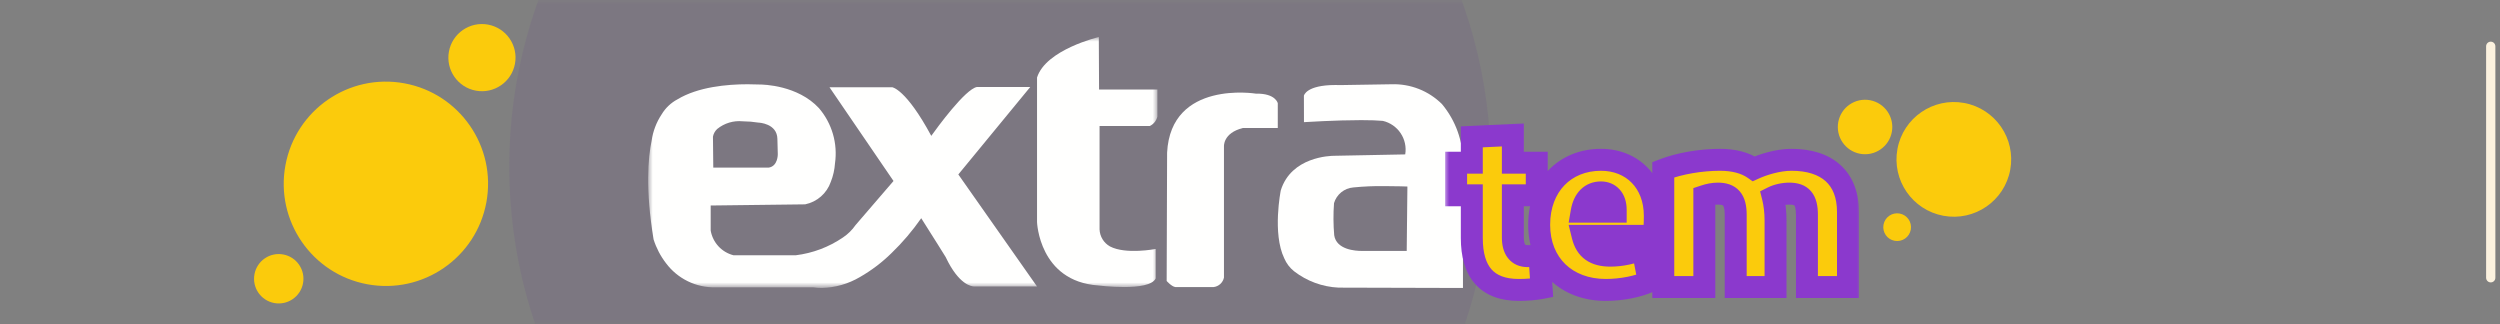 <svg width="270" height="35" viewBox="0 0 270 35" fill="none" xmlns="http://www.w3.org/2000/svg">
<rect x="0" y="0" width="270" height="35" fill="#808080" stroke="none"/>
<mask id="mask0_3364_98" style="mask-type:alpha" maskUnits="userSpaceOnUse" x="0" y="0" width="270" height="35">
<rect width="270" height="35" fill="#D9D9D9"/>
</mask>
<g mask="url(#mask0_3364_98)">
<circle cx="211.015" cy="17.213" r="6.194" transform="rotate(10.434 211.015 17.213)" fill="#FBCB0C"/>
<circle cx="41.677" cy="19.85" r="11.034" transform="rotate(10.434 41.677 19.85)" fill="#FBCB0C"/>
<circle cx="201.426" cy="13.715" r="2.942" transform="rotate(10.434 201.426 13.715)" fill="#FBCB0C"/>
<circle cx="52.051" cy="6.224" r="3.627" transform="rotate(10.434 52.051 6.224)" fill="#FBCB0C"/>
<circle cx="204.892" cy="24.535" r="1.497" transform="rotate(10.434 204.892 24.535)" fill="#FBCB0C"/>
<circle cx="30.105" cy="30.105" r="2.667" transform="rotate(10.434 30.105 30.105)" fill="#FBCB0C"/>
<path d="M269 5L269 30" stroke="#FCF2DF" stroke-linecap="round"/>
<g style="mix-blend-mode:multiply" opacity="0.1">
<circle cx="108" cy="18" r="53" fill="#5B258E"/>
</g>
<mask id="mask1_3364_98" style="mask-type:luminance" maskUnits="userSpaceOnUse" x="70" y="4" width="55" height="27">
<path d="M70 4H125V31H70V4Z" fill="white"/>
</mask>
<g mask="url(#mask1_3364_98)">
<path d="M88.762 31.1C88.451 31.101 88.141 31.078 87.833 31.033H77.239C76.214 31.05 75.199 30.823 74.278 30.372C73.357 29.922 72.556 29.259 71.939 28.439C71.339 27.663 70.88 26.787 70.585 25.85C69.699 20.442 69.985 17.06 70.379 15.175C70.525 14.166 70.894 13.202 71.457 12.352C71.868 11.665 72.46 11.103 73.168 10.728C75.39 9.386 78.515 9.1 80.745 9.1C81.152 9.1 81.575 9.109 82.002 9.127H82.022C82.438 9.127 86.157 9.199 88.454 11.688C89.148 12.502 89.661 13.453 89.959 14.48C90.256 15.507 90.331 16.585 90.179 17.643C90.133 18.329 89.98 19.004 89.725 19.643C89.514 20.253 89.147 20.798 88.661 21.223C88.175 21.648 87.587 21.94 86.954 22.069L76.754 22.194V24.9C76.863 25.535 77.153 26.125 77.59 26.599C78.027 27.073 78.592 27.409 79.216 27.568H85.954C87.78 27.341 89.525 26.682 91.044 25.645C91.575 25.289 92.035 24.836 92.399 24.31L96.499 19.547L89.584 9.422H96.353C96.368 9.422 97.853 9.612 100.578 14.675L100.59 14.656C101.19 13.816 104.25 9.615 105.514 9.394H111.268L103.499 18.841L111.999 30.94H105.221C104.955 30.94 103.558 30.787 102.134 27.765C102.122 27.745 100.826 25.658 99.492 23.565C99.492 23.57 99.489 23.574 99.485 23.577C98.543 24.93 97.472 26.188 96.285 27.333C95.262 28.34 94.113 29.211 92.867 29.924C91.621 30.659 90.208 31.063 88.762 31.1ZM80.209 13.1C79.22 13.002 78.233 13.299 77.461 13.926C77.222 14.145 77.06 14.436 76.999 14.755L77.034 18.1H83.034C84.022 17.938 84.003 16.664 84.002 16.651L83.959 15.005C83.929 13.318 81.946 13.243 81.926 13.243C81.358 13.153 80.784 13.105 80.209 13.1Z" fill="#FFFFFE"/>
<path d="M118.671 4C118.671 4 112.953 5.348 112 8.375V23.981C112 23.981 112.215 30.381 118.606 30.829C118.606 30.829 124.12 31.537 124.812 30.073V26.888C124.812 26.888 121.588 27.516 119.874 26.613C119.545 26.428 119.269 26.162 119.073 25.84C118.876 25.517 118.766 25.149 118.752 24.772V13.608H124.182C124.384 13.508 124.562 13.365 124.703 13.189C124.844 13.014 124.946 12.809 124.999 12.59V9.671H118.699L118.671 4Z" fill="#FFFFFE"/>
</g>
<path d="M126 30.345C126 30.345 126.53 30.945 126.929 31H131.088C131.355 30.965 131.603 30.847 131.8 30.664C131.997 30.481 132.133 30.241 132.188 29.978V15.83C132.188 15.83 132.058 14.363 134.244 13.821H138V11.149C138 11.149 137.776 10.072 135.648 10.115C135.648 10.115 126.448 8.609 126.048 16.485L126 30.345Z" fill="#FFFFFE"/>
<path d="M158 31.1L144.567 31.063C142.819 30.982 141.139 30.364 139.756 29.292C139.294 28.923 138.931 28.445 138.7 27.9C137.4 25.2 138.316 20.6 138.326 20.556C139.459 16.929 143.657 16.824 144.132 16.824H144.164L151.764 16.676C151.896 15.879 151.72 15.061 151.271 14.388C150.822 13.716 150.134 13.239 149.347 13.055C148.778 13 147.99 12.974 147.006 12.974C144.28 12.974 140.864 13.189 140.829 13.192L140.822 10.339C140.822 10.327 141.047 9.181 144.236 9.181C144.399 9.181 144.568 9.181 144.736 9.19L150.3 9.1C151.305 9.068 152.305 9.242 153.24 9.611C154.175 9.98 155.024 10.536 155.736 11.246C157.212 13.017 158.014 15.252 158 17.557V31.1ZM149.557 20.1C148.419 20.083 147.281 20.131 146.148 20.244C145.672 20.285 145.219 20.468 144.849 20.77C144.479 21.072 144.209 21.479 144.074 21.937C143.988 23.095 143.995 24.258 144.095 25.415C144.337 26.982 146.417 27.1 147.048 27.1H151.925L152 20.144C151.985 20.144 150.861 20.1 149.557 20.1Z" fill="#FFFFFE"/>
<mask id="path-15-outside-1_3364_98" maskUnits="userSpaceOnUse" x="156" y="13" width="45" height="20" fill="black">
<rect fill="white" x="156" y="13" width="45" height="20"/>
<path d="M166.491 31.104C165.839 31.235 164.9 31.313 164.04 31.313C160.572 31.313 158.956 29.357 158.956 25.707V21.092H157.261V17.572H158.956V14.782L163.388 14.573V17.572H165.969V21.092H163.388V25.655C163.388 26.959 163.936 27.663 164.979 27.663C165.552 27.663 165.996 27.61 166.256 27.558L166.491 31.104ZM177.39 26.906L178.068 30.426C176.973 30.922 175.2 31.313 173.427 31.313C169.177 31.313 166.231 28.523 166.231 24.273C166.231 20.049 169.021 17.259 172.906 17.259C176.269 17.259 178.72 19.658 178.72 23.308C178.72 24.169 178.668 24.951 178.616 25.472H170.924C171.289 26.959 172.254 27.61 173.923 27.61C175.148 27.61 176.321 27.324 177.39 26.906ZM172.906 20.779C171.811 20.779 171.054 21.509 170.82 22.865H174.496V22.656C174.496 21.431 173.818 20.779 172.906 20.779ZM199.581 31H195.148V23.204C195.148 21.535 194.575 20.909 193.245 20.909C192.619 20.909 191.941 21.066 191.472 21.3C191.655 22.03 191.759 22.891 191.759 23.83V31H187.457V23.204C187.457 21.535 186.857 20.909 185.527 20.909C185.032 20.909 184.536 21.014 184.067 21.17V31H179.634V18.328C181.381 17.65 183.702 17.259 185.762 17.259C187.222 17.259 188.474 17.572 189.412 18.224C190.377 17.78 191.994 17.259 193.48 17.259C197.287 17.259 199.581 19.189 199.581 22.891V31Z"/>
</mask>
<path d="M166.491 31.104C165.839 31.235 164.9 31.313 164.04 31.313C160.572 31.313 158.956 29.357 158.956 25.707V21.092H157.261V17.572H158.956V14.782L163.388 14.573V17.572H165.969V21.092H163.388V25.655C163.388 26.959 163.936 27.663 164.979 27.663C165.552 27.663 165.996 27.61 166.256 27.558L166.491 31.104ZM177.39 26.906L178.068 30.426C176.973 30.922 175.2 31.313 173.427 31.313C169.177 31.313 166.231 28.523 166.231 24.273C166.231 20.049 169.021 17.259 172.906 17.259C176.269 17.259 178.72 19.658 178.72 23.308C178.72 24.169 178.668 24.951 178.616 25.472H170.924C171.289 26.959 172.254 27.61 173.923 27.61C175.148 27.61 176.321 27.324 177.39 26.906ZM172.906 20.779C171.811 20.779 171.054 21.509 170.82 22.865H174.496V22.656C174.496 21.431 173.818 20.779 172.906 20.779ZM199.581 31H195.148V23.204C195.148 21.535 194.575 20.909 193.245 20.909C192.619 20.909 191.941 21.066 191.472 21.3C191.655 22.03 191.759 22.891 191.759 23.83V31H187.457V23.204C187.457 21.535 186.857 20.909 185.527 20.909C185.032 20.909 184.536 21.014 184.067 21.17V31H179.634V18.328C181.381 17.65 183.702 17.259 185.762 17.259C187.222 17.259 188.474 17.572 189.412 18.224C190.377 17.78 191.994 17.259 193.48 17.259C197.287 17.259 199.581 19.189 199.581 22.891V31Z" fill="#FBCB0C"/>
<path d="M166.491 31.104L166.723 32.267L167.742 32.063L167.674 31.026L166.491 31.104ZM158.956 21.092H160.141V19.907H158.956V21.092ZM157.261 21.092H156.076V22.277H157.261V21.092ZM157.261 17.572V16.387H156.076V17.572H157.261ZM158.956 17.572V18.757H160.141V17.572H158.956ZM158.956 14.782L158.9 13.598L157.77 13.651V14.782H158.956ZM163.388 14.573H164.573V13.331L163.332 13.389L163.388 14.573ZM163.388 17.572H162.203V18.757H163.388V17.572ZM165.969 17.572H167.155V16.387H165.969V17.572ZM165.969 21.092V22.277H167.155V21.092H165.969ZM163.388 21.092V19.907H162.203V21.092H163.388ZM166.256 27.558L167.439 27.48L167.35 26.131L166.024 26.396L166.256 27.558ZM166.491 31.104L166.258 29.942C165.704 30.053 164.847 30.128 164.04 30.128V31.313V32.498C164.954 32.498 165.974 32.416 166.723 32.267L166.491 31.104ZM164.04 31.313V30.128C162.528 30.128 161.63 29.708 161.084 29.093C160.515 28.45 160.141 27.383 160.141 25.707H158.956H157.77C157.77 27.682 158.205 29.417 159.31 30.665C160.44 31.94 162.084 32.498 164.04 32.498V31.313ZM158.956 25.707H160.141V21.092H158.956H157.77V25.707H158.956ZM158.956 21.092V19.907H157.261V21.092V22.277H158.956V21.092ZM157.261 21.092H158.446V17.572H157.261H156.076V21.092H157.261ZM157.261 17.572V18.757H158.956V17.572V16.387H157.261V17.572ZM158.956 17.572H160.141V14.782H158.956H157.77V17.572H158.956ZM158.956 14.782L159.011 15.966L163.444 15.757L163.388 14.573L163.332 13.389L158.9 13.598L158.956 14.782ZM163.388 14.573H162.203V17.572H163.388H164.573V14.573H163.388ZM163.388 17.572V18.757H165.969V17.572V16.387H163.388V17.572ZM165.969 17.572H164.784V21.092H165.969H167.155V17.572H165.969ZM165.969 21.092V19.907H163.388V21.092V22.277H165.969V21.092ZM163.388 21.092H162.203V25.655H163.388H164.573V21.092H163.388ZM163.388 25.655H162.203C162.203 26.446 162.365 27.252 162.862 27.881C163.396 28.559 164.168 28.848 164.979 28.848V27.663V26.477C164.851 26.477 164.787 26.456 164.764 26.446C164.746 26.438 164.737 26.431 164.723 26.414C164.685 26.365 164.573 26.167 164.573 25.655H163.388ZM164.979 27.663V28.848C165.617 28.848 166.139 28.79 166.489 28.72L166.256 27.558L166.024 26.396C165.852 26.43 165.488 26.477 164.979 26.477V27.663ZM166.256 27.558L165.074 27.637L165.308 31.183L166.491 31.104L167.674 31.026L167.439 27.48L166.256 27.558ZM177.39 26.906L178.554 26.682L178.285 25.285L176.96 25.802L177.39 26.906ZM178.068 30.426L178.557 31.506L179.409 31.121L179.232 30.202L178.068 30.426ZM178.616 25.472V26.657H179.689L179.795 25.59L178.616 25.472ZM170.924 25.472V24.287H169.413L169.773 25.755L170.924 25.472ZM170.82 22.865L169.652 22.663L169.412 24.05H170.82V22.865ZM174.496 22.865V24.05H175.681V22.865H174.496ZM177.39 26.906L176.227 27.131L176.905 30.651L178.068 30.426L179.232 30.202L178.554 26.682L177.39 26.906ZM178.068 30.426L177.58 29.346C176.661 29.762 175.058 30.128 173.427 30.128V31.313V32.498C175.342 32.498 177.286 32.081 178.557 31.506L178.068 30.426ZM173.427 31.313V30.128C171.565 30.128 170.076 29.52 169.06 28.536C168.048 27.555 167.416 26.114 167.416 24.273H166.231H165.046C165.046 26.682 165.887 28.761 167.41 30.238C168.93 31.71 171.04 32.498 173.427 32.498V31.313ZM166.231 24.273H167.416C167.416 22.427 168.021 20.982 168.964 20.005C169.905 19.031 171.256 18.444 172.906 18.444V17.259V16.074C170.67 16.074 168.684 16.882 167.259 18.359C165.835 19.833 165.046 21.895 165.046 24.273H166.231ZM172.906 17.259V18.444C174.298 18.444 175.437 18.935 176.227 19.744C177.018 20.552 177.535 21.754 177.535 23.308H178.72H179.905C179.905 21.212 179.197 19.389 177.921 18.086C176.646 16.782 174.877 16.074 172.906 16.074V17.259ZM178.72 23.308H177.535C177.535 24.124 177.485 24.867 177.437 25.354L178.616 25.472L179.795 25.59C179.851 25.035 179.905 24.213 179.905 23.308H178.72ZM178.616 25.472V24.287H170.924V25.472V26.657H178.616V25.472ZM170.924 25.472L169.773 25.755C170.006 26.701 170.467 27.515 171.252 28.068C172.018 28.607 172.947 28.796 173.923 28.796V27.61V26.425C173.229 26.425 172.842 26.288 172.617 26.13C172.411 25.985 172.208 25.73 172.075 25.19L170.924 25.472ZM173.923 27.61V28.796C175.332 28.796 176.654 28.466 177.821 28.011L177.39 26.906L176.96 25.802C175.989 26.181 174.964 26.425 173.923 26.425V27.61ZM172.906 20.779V19.594C172.075 19.594 171.303 19.88 170.706 20.472C170.128 21.045 169.798 21.819 169.652 22.663L170.82 22.865L171.988 23.067C172.076 22.555 172.242 22.286 172.374 22.155C172.488 22.043 172.642 21.964 172.906 21.964V20.779ZM170.82 22.865V24.05H174.496V22.865V21.68H170.82V22.865ZM174.496 22.865H175.681V22.656H174.496H173.311V22.865H174.496ZM174.496 22.656H175.681C175.681 21.83 175.451 21.052 174.926 20.467C174.391 19.87 173.657 19.594 172.906 19.594V20.779V21.964C173.067 21.964 173.129 22.014 173.161 22.049C173.203 22.096 173.311 22.257 173.311 22.656H174.496ZM199.581 31V32.185H200.766V31H199.581ZM195.148 31H193.963V32.185H195.148V31ZM191.472 21.3L190.942 20.24L190.092 20.666L190.322 21.588L191.472 21.3ZM191.759 31V32.185H192.944V31H191.759ZM187.457 31H186.271V32.185H187.457V31ZM184.067 21.17L183.692 20.046L182.882 20.316V21.17H184.067ZM184.067 31V32.185H185.252V31H184.067ZM179.634 31H178.449V32.185H179.634V31ZM179.634 18.328L179.206 17.223L178.449 17.517V18.328H179.634ZM189.412 18.224L188.736 19.197L189.292 19.583L189.907 19.301L189.412 18.224ZM199.581 31V29.815H195.148V31V32.185H199.581V31ZM195.148 31H196.334V23.204H195.148H193.963V31H195.148ZM195.148 23.204H196.334C196.334 22.286 196.187 21.357 195.599 20.664C194.968 19.92 194.075 19.724 193.245 19.724V20.909V22.095C193.491 22.095 193.634 22.125 193.71 22.151C193.773 22.173 193.786 22.191 193.792 22.198C193.824 22.235 193.963 22.453 193.963 23.204H195.148ZM193.245 20.909V19.724C192.455 19.724 191.593 19.915 190.942 20.24L191.472 21.3L192.002 22.36C192.29 22.217 192.783 22.095 193.245 22.095V20.909ZM191.472 21.3L190.322 21.588C190.478 22.213 190.574 22.975 190.574 23.83H191.759H192.944C192.944 22.807 192.831 21.849 192.622 21.013L191.472 21.3ZM191.759 23.83H190.574V31H191.759H192.944V23.83H191.759ZM191.759 31V29.815H187.457V31V32.185H191.759V31ZM187.457 31H188.642V23.204H187.457H186.271V31H187.457ZM187.457 23.204H188.642C188.642 22.276 188.485 21.346 187.886 20.655C187.25 19.92 186.358 19.724 185.527 19.724V20.909V22.095C185.773 22.095 185.919 22.124 186 22.152C186.068 22.176 186.086 22.197 186.095 22.207C186.129 22.246 186.271 22.463 186.271 23.204H187.457ZM185.527 20.909V19.724C184.869 19.724 184.244 19.862 183.692 20.046L184.067 21.17L184.442 22.294C184.829 22.166 185.194 22.095 185.527 22.095V20.909ZM184.067 21.17H182.882V31H184.067H185.252V21.17H184.067ZM184.067 31V29.815H179.634V31V32.185H184.067V31ZM179.634 31H180.82V18.328H179.634H178.449V31H179.634ZM179.634 18.328L180.063 19.433C181.653 18.816 183.825 18.444 185.762 18.444V17.259V16.074C183.579 16.074 181.109 16.484 179.206 17.223L179.634 18.328ZM185.762 17.259V18.444C187.067 18.444 188.057 18.726 188.736 19.197L189.412 18.224L190.088 17.25C188.89 16.418 187.377 16.074 185.762 16.074V17.259ZM189.412 18.224L189.907 19.301C190.781 18.899 192.224 18.444 193.48 18.444V17.259V16.074C191.763 16.074 189.973 16.662 188.917 17.147L189.412 18.224ZM193.48 17.259V18.444C195.197 18.444 196.401 18.879 197.165 19.567C197.909 20.237 198.396 21.292 198.396 22.891H199.581H200.766C200.766 20.787 200.106 19.026 198.751 17.806C197.416 16.603 195.569 16.074 193.48 16.074V17.259ZM199.581 22.891H198.396V31H199.581H200.766V22.891H199.581Z" fill="#8B39CD" mask="url(#path-15-outside-1_3364_98)"/>
</g>
</svg>
